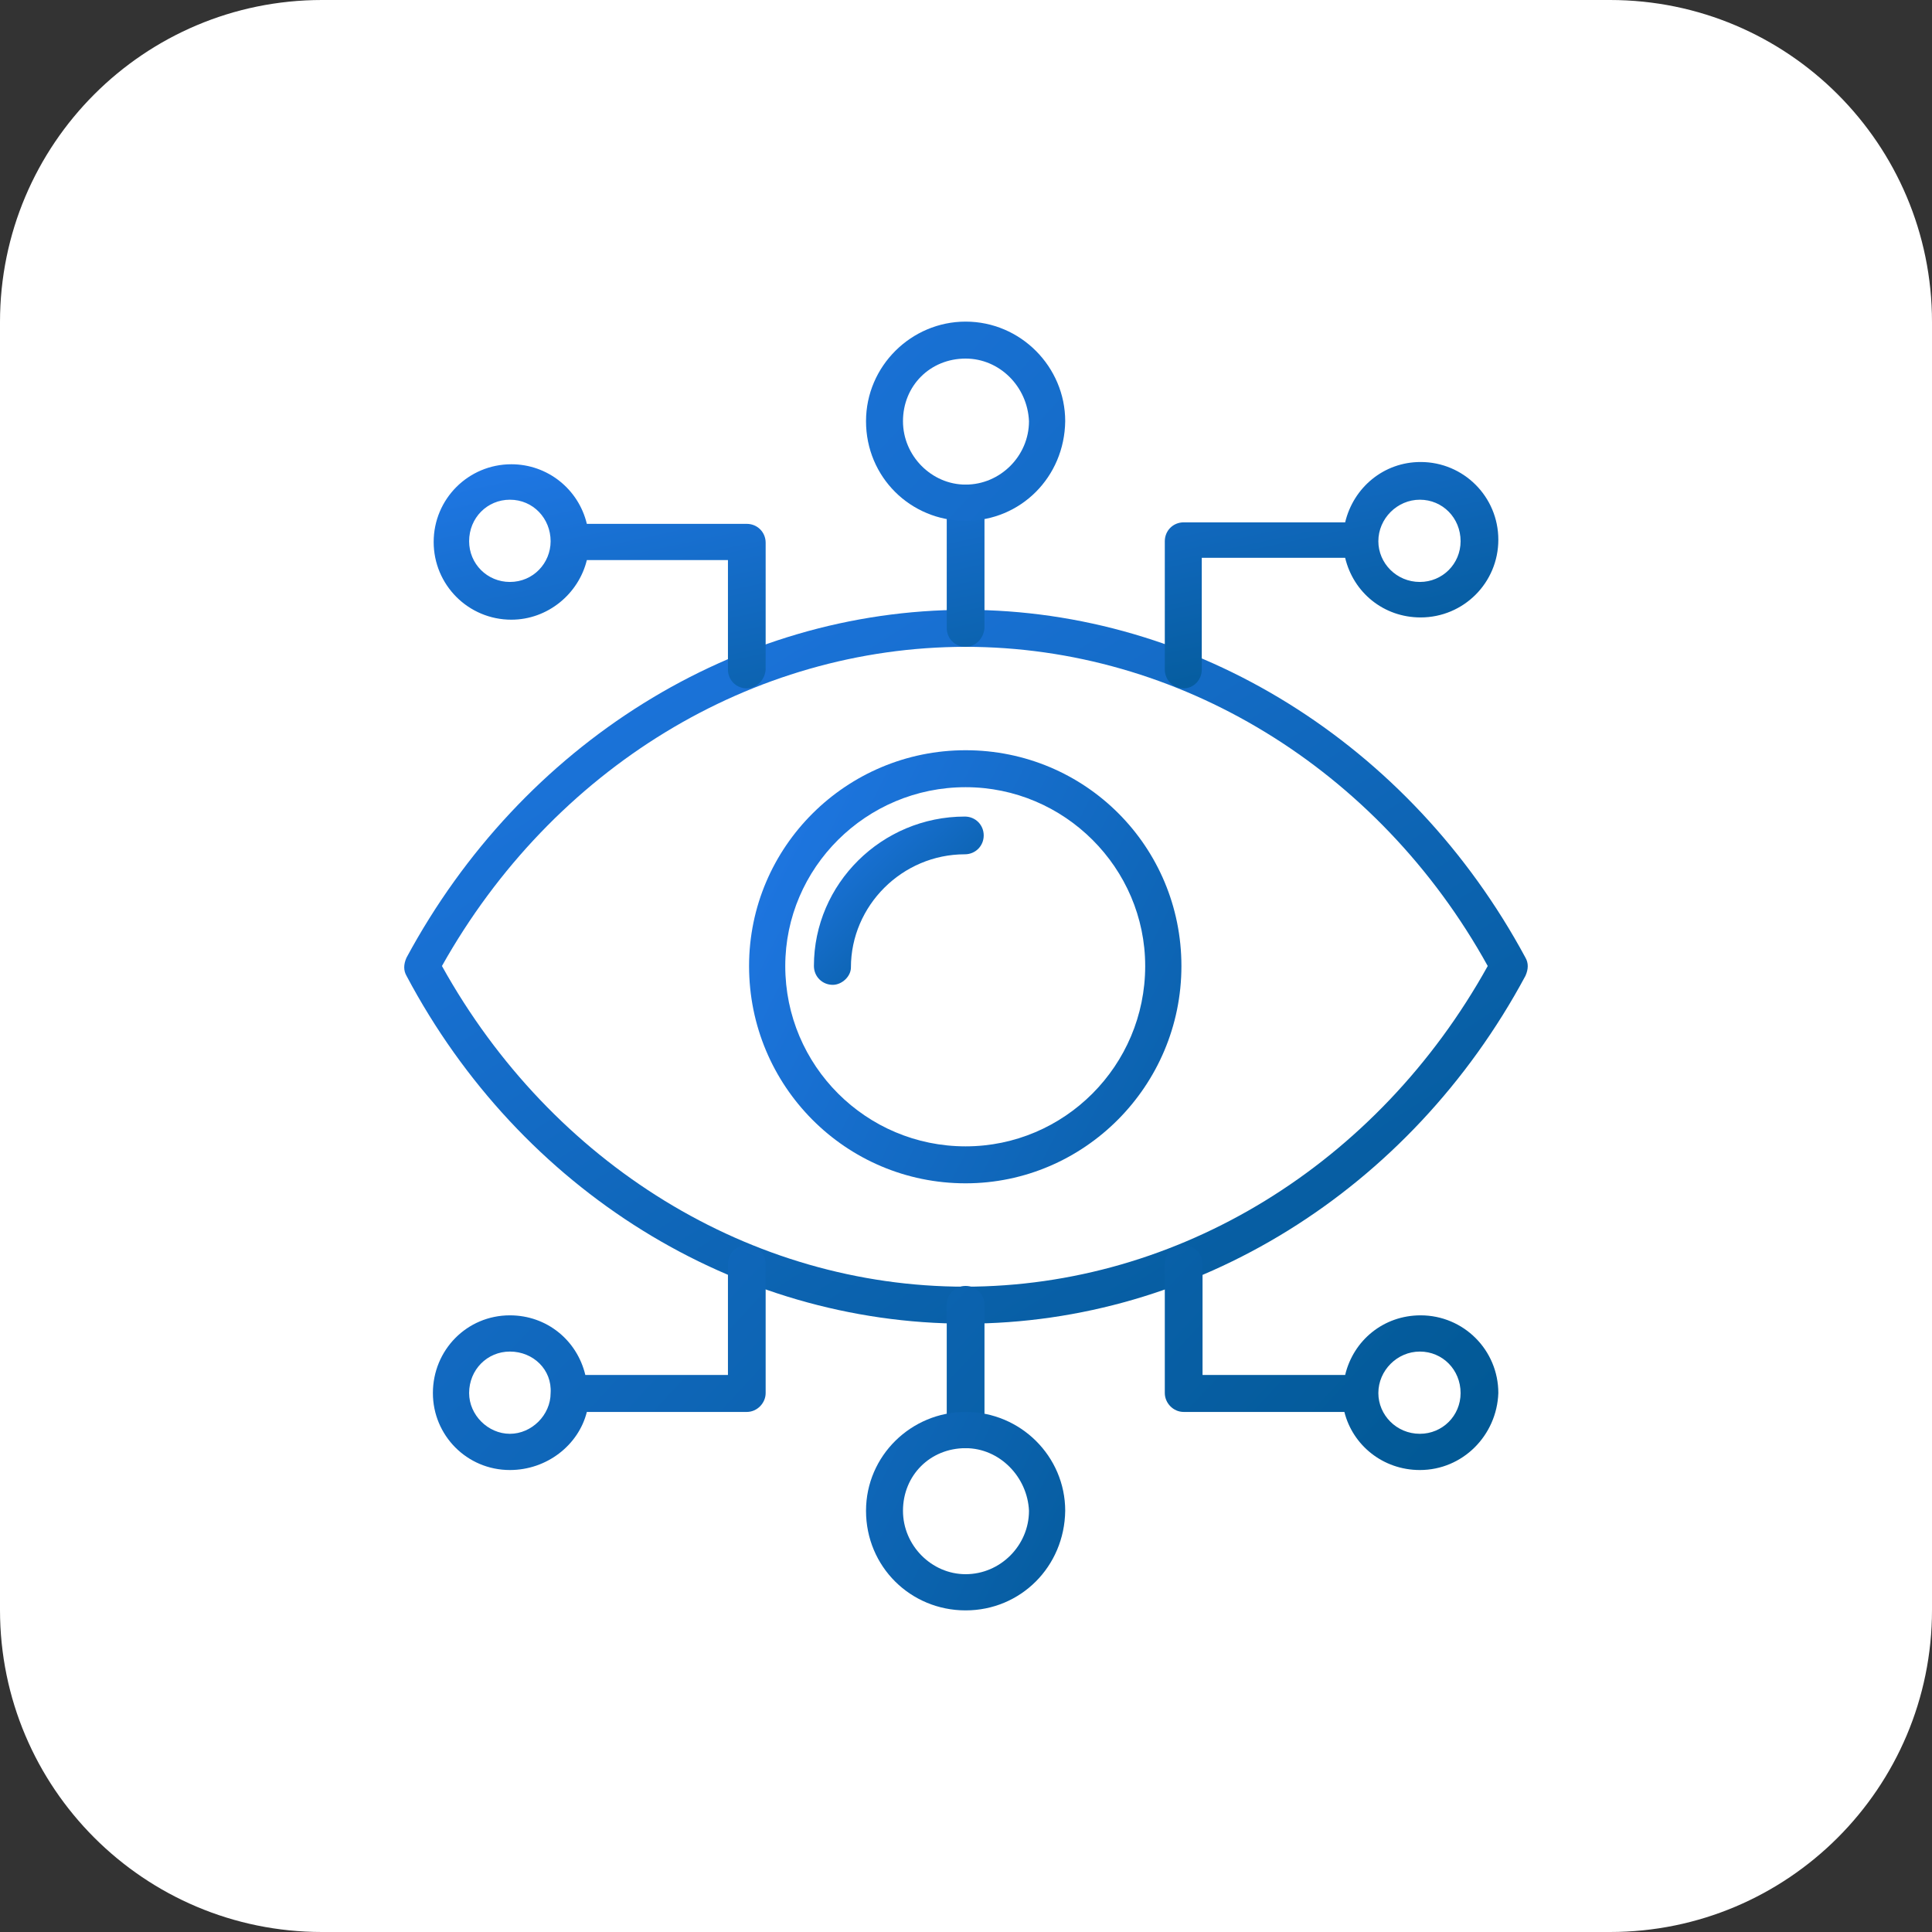 <svg xmlns="http://www.w3.org/2000/svg" width="60" height="60" viewBox="0 0 60 60" fill="none"><rect x="0" y="0" width="60" height="60" fill="#333333" stroke="none"/><path d="M0 10C0 4.477 4.477 0 10 0H50C55.523 0 60 4.477 60 10V50C60 55.523 55.523 60 50 60H10C4.477 60 0 55.523 0 50V10Z" fill="white"></path><path fill-rule="evenodd" clip-rule="evenodd" d="M29.988 41.107C22.841 41.107 16.162 36.983 12.624 30.304C12.53 30.14 12.53 29.953 12.624 29.742C16.209 23.087 22.864 18.939 29.988 18.939C37.111 18.939 43.79 23.087 47.375 29.742C47.469 29.906 47.469 30.093 47.375 30.304C43.79 36.983 37.111 41.107 29.988 41.107ZM13.725 30C17.147 36.163 23.333 39.959 29.964 39.959C36.596 39.959 42.782 36.163 46.203 30C42.806 23.86 36.596 20.088 29.988 20.088C23.356 20.088 17.17 23.86 13.725 30Z" fill="url(#paint0_linear_3346_351)"></path><path fill-rule="evenodd" clip-rule="evenodd" d="M36.76 21.378C36.432 21.378 36.174 21.12 36.174 20.792V16.808C36.174 16.48 36.432 16.222 36.76 16.222H41.775C42.032 15.144 42.97 14.348 44.118 14.348C45.454 14.348 46.532 15.426 46.532 16.761C46.532 18.097 45.454 19.175 44.118 19.175C42.97 19.175 42.032 18.402 41.775 17.324H37.322V20.792C37.322 21.12 37.065 21.378 36.76 21.378ZM44.095 15.519C43.392 15.519 42.806 16.105 42.806 16.808C42.806 17.488 43.368 18.073 44.095 18.073C44.798 18.073 45.36 17.511 45.36 16.808C45.36 16.082 44.798 15.519 44.095 15.519ZM23.192 21.378C22.864 21.378 22.607 21.12 22.607 20.792V17.394H18.225C17.967 18.448 17.006 19.245 15.881 19.245C14.546 19.245 13.468 18.167 13.468 16.831C13.468 15.496 14.546 14.418 15.881 14.418C17.006 14.418 17.967 15.191 18.225 16.269H23.192C23.52 16.269 23.778 16.527 23.778 16.855V20.792C23.755 21.12 23.497 21.378 23.192 21.378ZM15.835 15.519C15.132 15.519 14.569 16.082 14.569 16.808C14.569 17.511 15.132 18.073 15.835 18.073C16.561 18.073 17.1 17.488 17.1 16.808C17.1 16.105 16.561 15.519 15.835 15.519ZM29.988 20.089C29.66 20.089 29.402 19.831 29.402 19.503V15.636C29.402 15.308 29.66 15.051 29.988 15.051C30.316 15.051 30.574 15.308 30.574 15.636V19.503C30.55 19.831 30.293 20.089 29.988 20.089Z" fill="url(#paint1_linear_3346_351)"></path><path fill-rule="evenodd" clip-rule="evenodd" d="M29.988 16.175C28.277 16.175 26.895 14.816 26.895 13.081C26.895 11.371 28.301 9.988 29.988 9.988C31.699 9.988 33.081 11.394 33.081 13.081C33.058 14.816 31.699 16.175 29.988 16.175ZM29.988 11.136C28.887 11.136 28.043 11.98 28.043 13.081C28.043 14.159 28.933 15.05 29.988 15.05C31.066 15.05 31.956 14.159 31.956 13.081C31.91 12.004 31.043 11.136 29.988 11.136ZM44.095 45.653C42.946 45.653 42.009 44.88 41.751 43.849H36.76C36.432 43.849 36.174 43.568 36.174 43.263V39.256C36.174 38.928 36.432 38.67 36.76 38.67C37.088 38.67 37.346 38.928 37.346 39.256V42.701H41.775C42.032 41.623 42.97 40.849 44.118 40.849C45.454 40.849 46.532 41.927 46.532 43.263C46.485 44.575 45.43 45.653 44.095 45.653ZM44.095 41.974C43.392 41.974 42.806 42.56 42.806 43.263C42.806 43.943 43.368 44.528 44.095 44.528C44.798 44.528 45.36 43.966 45.36 43.263C45.36 42.537 44.798 41.974 44.095 41.974ZM15.835 45.653C14.499 45.653 13.444 44.575 13.444 43.263C13.444 41.927 14.499 40.849 15.835 40.849C16.983 40.849 17.92 41.623 18.178 42.701H22.607V39.256C22.607 38.928 22.864 38.67 23.192 38.67C23.52 38.67 23.778 38.928 23.778 39.256V43.263C23.778 43.568 23.52 43.849 23.192 43.849H18.225C17.967 44.88 16.983 45.653 15.835 45.653ZM15.835 41.974C15.132 41.974 14.569 42.537 14.569 43.263C14.569 43.943 15.155 44.528 15.835 44.528C16.514 44.528 17.1 43.943 17.1 43.263C17.147 42.537 16.561 41.974 15.835 41.974ZM29.988 44.974C29.66 44.974 29.402 44.716 29.402 44.388V40.521C29.402 40.193 29.66 39.936 29.988 39.936C30.316 39.936 30.574 40.193 30.574 40.521V44.388C30.55 44.739 30.293 44.974 29.988 44.974Z" fill="url(#paint2_linear_3346_351)"></path><path fill-rule="evenodd" clip-rule="evenodd" d="M29.988 50.012C28.277 50.012 26.895 48.653 26.895 46.919C26.895 45.209 28.301 43.849 29.988 43.849C31.698 43.849 33.081 45.232 33.081 46.919C33.058 48.653 31.698 50.012 29.988 50.012ZM29.988 44.974C28.887 44.974 28.043 45.818 28.043 46.919C28.043 47.997 28.933 48.888 29.988 48.888C31.066 48.888 31.956 47.997 31.956 46.919C31.909 45.865 31.042 44.974 29.988 44.974ZM29.988 36.749C26.262 36.749 23.263 33.727 23.263 30.001C23.263 26.298 26.285 23.299 29.988 23.299C33.714 23.299 36.69 26.298 36.69 30.001C36.69 33.727 33.667 36.749 29.988 36.749ZM29.988 24.447C26.895 24.447 24.387 26.954 24.387 30.001C24.387 33.094 26.895 35.601 29.988 35.601C33.058 35.601 35.565 33.094 35.565 30.001C35.565 26.954 33.058 24.447 29.988 24.447Z" fill="url(#paint3_linear_3346_351)"></path><path fill-rule="evenodd" clip-rule="evenodd" d="M25.863 30.585C25.535 30.585 25.277 30.327 25.277 29.999C25.277 27.445 27.386 25.359 29.964 25.359C30.292 25.359 30.55 25.617 30.55 25.945C30.55 26.273 30.292 26.531 29.964 26.531C28.019 26.531 26.426 28.125 26.426 30.046C26.426 30.327 26.144 30.585 25.863 30.585Z" fill="url(#paint4_linear_3346_351)"></path><defs><linearGradient id="paint0_linear_3346_351" x1="12.554" y1="18.939" x2="32.621" y2="50.525" gradientUnits="userSpaceOnUse"><stop stop-color="#2078E7"></stop><stop offset="1" stop-color="#015893"></stop></linearGradient><linearGradient id="paint1_linear_3346_351" x1="13.468" y1="14.348" x2="16.328" y2="27.799" gradientUnits="userSpaceOnUse"><stop stop-color="#2078E7"></stop><stop offset="1" stop-color="#015893"></stop></linearGradient><linearGradient id="paint2_linear_3346_351" x1="13.444" y1="9.988" x2="49.009" y2="42.983" gradientUnits="userSpaceOnUse"><stop stop-color="#2078E7"></stop><stop offset="1" stop-color="#015893"></stop></linearGradient><linearGradient id="paint3_linear_3346_351" x1="23.263" y1="23.299" x2="44.701" y2="34.074" gradientUnits="userSpaceOnUse"><stop stop-color="#2078E7"></stop><stop offset="1" stop-color="#015893"></stop></linearGradient><linearGradient id="paint4_linear_3346_351" x1="25.277" y1="25.359" x2="30.503" y2="30.632" gradientUnits="userSpaceOnUse"><stop stop-color="#2078E7"></stop><stop offset="1" stop-color="#015893"></stop></linearGradient></defs></svg>